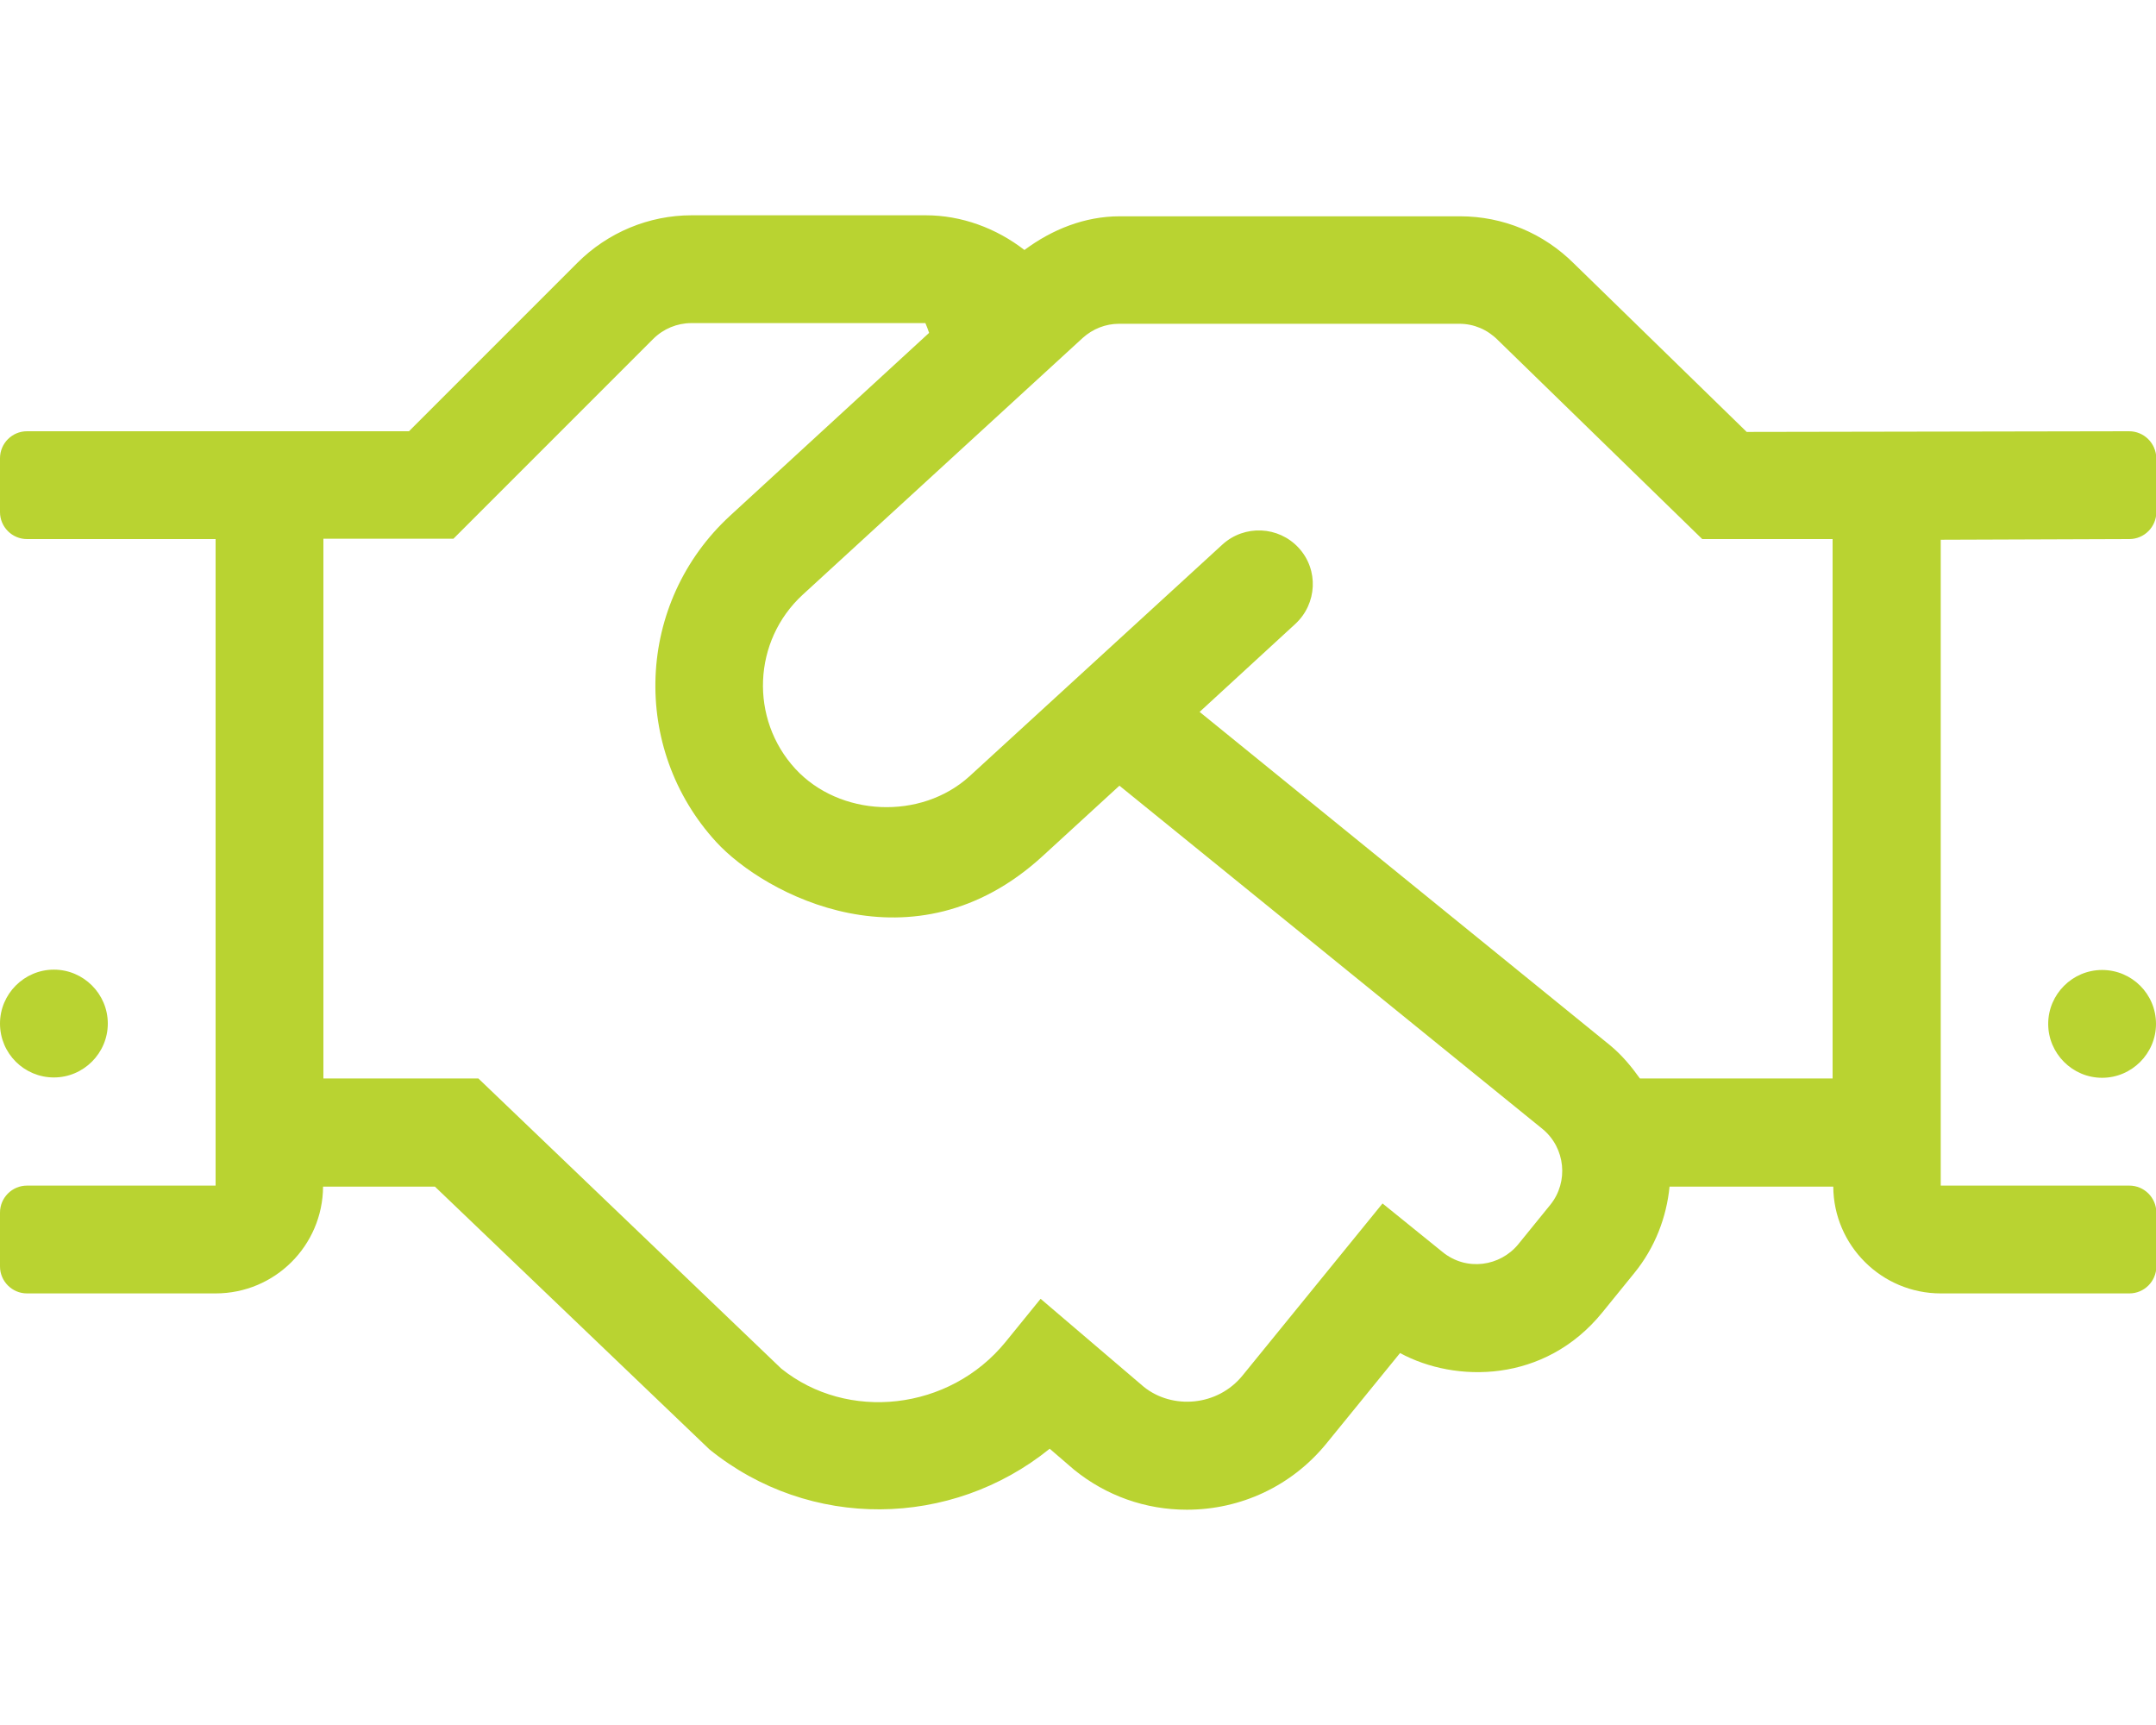 <svg aria-hidden="true" data-prefix="fal" data-icon="handshake" xmlns="http://www.w3.org/2000/svg" viewBox="0 0 640 512" class="svg-inline--fa fa-handshake fa-w-20 fa-9x"><path fill="#b9d331" d="M16 319.8c8.8 0 16-7.2 16-16s-7.2-16-16-16-16 7.2-16 16c0 8.9 7.2 16 16 16zM632 128l-113.5.2-51.2-49.9c-9.1-9.1-21.1-14.1-33.9-14.1h-101c-10.4 0-20.1 3.9-28.3 10-8.4-6.5-18.7-10.3-29.3-10.3h-69.5c-12.7 0-24.9 5.1-33.9 14.1l-50 50H8c-4.4 0-8 3.6-8 8v16c0 4.4 3.6 8 8 8h56v191.9H8c-4.4 0-8 3.6-8 8v16c0 4.4 3.6 8 8 8h56c17.6 0 31.8-14.2 31.9-31.7h33.2l81.5 78c29.8 24.1 71.8 23.4 101-.2l7.2 6.2c9.6 7.8 21.3 11.9 33.5 11.9 16 0 31.1-7 41.4-19.6l21.9-26.9c16.4 8.9 42.9 9 60-12l9.5-11.7c6.2-7.6 9.6-16.6 10.5-25.7h48.6c.1 17.5 14.4 31.7 31.9 31.7h56c4.4 0 8-3.6 8-8v-16c0-4.4-3.6-8-8-8h-56V160.2l56-.2c4.4 0 8-3.6 8-8v-16c-.1-4.5-3.7-8-8.1-8zM460.2 357.6l-9.5 11.7c-5.4 6.6-15.4 8.1-22.5 2.3l-17.8-14.4-41.5 51c-7.5 9.3-21 10.2-29.4 3.4l-30.6-26.1-10.4 12.8c-16.7 20.5-47 23.7-66.6 7.9L142 320.1H96V159.9h38.6l59.3-59.3c3-3 7.1-4.7 11.3-4.7h69.5c.9 2.2.3.7 1.1 2.9l-59 54.2c-28.2 25.9-29.6 69.2-4.2 96.9 14.3 15.6 58.6 39.3 96.9 4.2l22.8-20.9 125.6 101.9c6.8 5.6 7.8 15.7 2.3 22.5zm83.8-37.5h-57.2c-2.5-3.5-5.3-6.9-8.8-9.8l-121.9-99 28.4-26.1c6.5-6 7-16.1 1-22.6s-16.1-6.9-22.6-1l-75.1 68.8c-14.4 13.1-38.6 12-51.7-2.2-13.6-14.8-12.7-38 2.2-51.7l83.1-76.2c3-2.7 6.8-4.2 10.8-4.2h101c4.3 0 8.3 1.7 11.4 4.8l60.7 59.1H544v160.1zm80-32.2c-8.8 0-16 7.2-16 16s7.2 16 16 16 16-7.2 16-16c0-8.9-7.2-16-16-16z"/></svg>